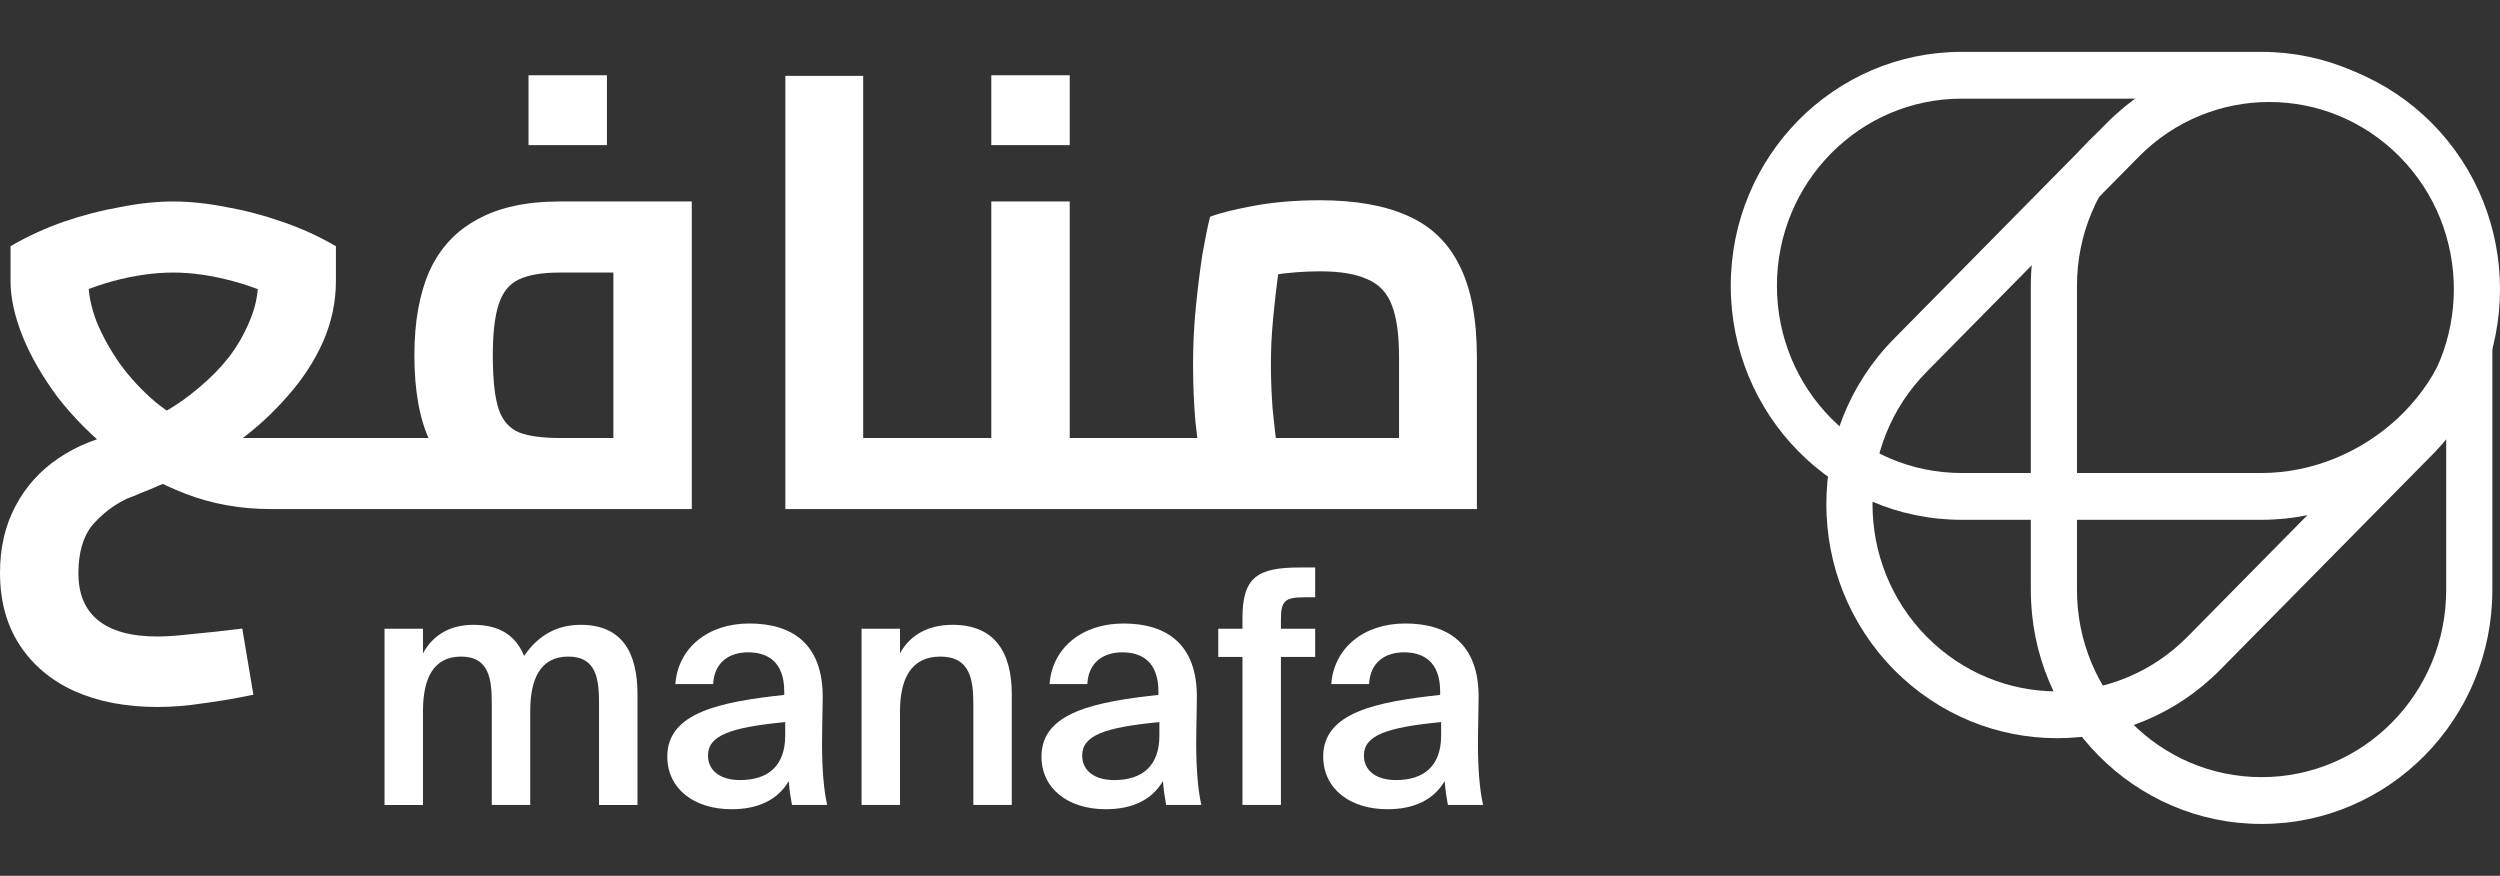 <?xml version="1.0" encoding="UTF-8"?>
<svg xmlns="http://www.w3.org/2000/svg" baseProfile="tiny" version="1.2" viewBox="0 0 700 245.226">
  <rect x="0" y="0" width="700" height="245.226" fill="#333333" stroke="none"/>
  <!-- Generator: Adobe Illustrator 28.6.0, SVG Export Plug-In . SVG Version: 1.2.0 Build 709)  -->
  <g>
    <g id="Layer_1">
      <g>
        <g>
          <path d="M633.227,27.625h-83.998c-28.548,0-51.691,23.464-51.691,52.408s23.143,52.407,51.691,52.407h83.998c28.548,0,54.921-23.463,54.921-52.407s-26.373-52.408-54.921-52.408ZM549.229,14.523c-35.685,0-64.614,29.33-64.614,65.51s28.929,65.51,64.614,65.51h83.998c35.685,0,64.61-29.33,64.61-65.51s-28.925-65.51-64.61-65.51h-83.998Z" fill="#fff" fill-rule="evenodd"/>
          <path d="M581.552,80.031v85.162c0,28.944,23.143,52.407,51.691,52.407s51.691-23.463,51.691-52.407v-45.857l3.23-39.305c0-28.944-26.374-52.408-54.921-52.408s-51.691,23.464-51.691,52.408ZM568.629,165.193c0,36.18,28.929,65.51,64.614,65.51s64.615-29.33,64.615-65.51v-85.162c0-36.18-28.93-58.959-64.615-58.959s-64.614,22.779-64.614,58.959v85.162Z" fill="#fff" fill-rule="evenodd"/>
          <path d="M598.837,43.906l-59.395,60.219c-20.187,20.466-20.187,53.649,0,74.115,20.186,20.466,52.915,20.466,73.102,0l59.395-60.219c20.186-20.466,20.186-53.649,0-74.116-20.186-20.466-52.915-20.466-73.102,0ZM530.304,94.861c-25.233,25.584-25.233,67.062,0,92.645,25.233,25.583,66.144,25.583,91.378,0l59.395-60.219c25.231-25.583,25.231-67.061,0-92.644-25.233-25.583-66.144-25.583-91.377 0l-59.396,60.219Z" fill="#fff" fill-rule="evenodd"/>
        </g>
        <g>
          <g>
            <path d="M118.433,199.159c0-8.896,2.714-15.316,10.674-15.316s8.593,6.511,8.593,13.207v28.34h10.765v-26.23c0-8.896,2.714-15.316,10.674-15.316,7.96,0,8.593,6.511,8.593,13.207v28.34h10.765v-30.999c0-11.739-4.343-19.443-15.921-19.443-6.06,0-11.579,2.476-15.83,8.712-2.261-5.502-6.604-8.712-14.203-8.712-6.513,0-11.307,2.843-14.111,7.979v-6.878h-10.764v49.342h10.764v-26.23Z" fill="#fff"/>
            <path d="M219.858,205.945c0,8.438-4.704,12.473-12.664,12.473-5.427,0-8.955-2.568-8.955-6.878,0-5.595,6.241-7.887,21.62-9.355v3.76ZM204.841,226.581c7.237,0,12.845-2.476,16.012-7.887.271,3.393.543,4.585.904,6.695h9.86c-.995-4.128-1.447-10.639-1.447-16.875,0-4.494.181-10.364.181-12.749.271-15.774-8.865-21.185-20.534-21.185-11.76,0-19.992,6.97-20.715,16.967h10.583c.271-5.961,4.343-8.896,9.77-8.896,5.428,0,10.132,2.568,10.132,11.006v.917c-17.729,1.927-32.746,4.861-32.746,17.242,0,8.988,7.418,14.766,18.001,14.766Z" fill="#fff"/>
            <path d="M252.001,176.047h-10.765v49.342h10.765v-26.23c0-8.896,2.985-15.316,11.307-15.316s9.227,6.511,9.227,13.207v28.34h10.765v-30.999c0-11.739-4.794-19.443-16.554-19.443-6.875,0-11.941,2.843-14.745,7.979v-6.878Z" fill="#fff"/>
            <path d="M324.628,205.945c0,8.438-4.704,12.473-12.664,12.473-5.428,0-8.955-2.568-8.955-6.878,0-5.595,6.241-7.887,21.62-9.355v3.76ZM309.612,226.581c7.237,0,12.845-2.476,16.011-7.887.271,3.393.543,4.585.905,6.695h9.86c-.995-4.128-1.448-10.639-1.448-16.875,0-4.494.181-10.364.181-12.749.271-15.774-8.865-21.185-20.534-21.185-11.76,0-19.992,6.97-20.715,16.967h10.584c.271-5.961,4.342-8.896,9.77-8.896s10.132,2.568,10.132,11.006v.917c-17.73,1.927-32.746,4.861-32.746,17.242,0,8.988,7.418,14.766,18.002,14.766Z" fill="#fff"/>
            <path d="M403.515,205.945c0,8.438-4.705,12.473-12.664,12.473-5.428,0-8.956-2.568-8.956-6.878,0-5.595,6.242-7.887,21.62-9.355v3.76ZM388.498,226.581c7.237,0,12.845-2.476,16.011-7.887.271,3.393.543,4.585.905,6.695h9.86c-.995-4.128-1.448-10.639-1.448-16.875,0-4.494.181-10.364.181-12.749.271-15.774-8.865-21.185-20.534-21.185-11.76,0-19.992,6.97-20.715,16.967h10.584c.271-5.961,4.342-8.896,9.77-8.896s10.132,2.568,10.132,11.006v.917c-17.73,1.927-32.746,4.861-32.746,17.242,0,8.988,7.418,14.766,18.002,14.766Z" fill="#fff"/>
            <path d="M347.896,176.047h-6.785v7.887h6.785v41.455h10.764v-41.455h9.589v-7.887h-9.589v-2.66c0-5.136,1.176-6.145,6.513-6.145h3.075v-8.346h-4.251c-11.85,0-16.101,2.66-16.101,14.124v3.026Z" fill="#fff"/>
          </g>
          <g>
            <path d="M67.838,175.992l3.114,18.529c-4.916,1.029-9.613,1.83-14.092,2.402-4.37.686-8.63,1.029-12.781,1.029-8.848,0-16.605-1.487-23.268-4.46-6.554-2.973-11.689-7.32-15.403-13.038-3.605-5.604-5.407-12.295-5.407-20.072,0-6.977,1.42-13.153,4.26-18.529,2.84-5.49,6.882-10.008,12.126-13.553,5.244-3.546,11.306-5.948,18.188-7.205l1.802-1.373c3.168-1.144,6.445-2.631,9.832-4.461,3.386-1.944,6.609-4.232,9.668-6.862,3.168-2.63,5.954-5.49,8.357-8.578,2.403-3.202,4.315-6.576,5.735-10.122,1.529-3.546,2.294-7.205,2.294-10.98v-10.98l10.487,18.185c-5.68-3.202-11.525-5.604-17.533-7.206-5.899-1.601-11.47-2.402-16.714-2.402-5.353,0-10.979.801-16.878,2.402-5.899,1.601-11.689,4.003-17.369,7.206l10.487-18.185v10.98c0,3.545.765,7.32,2.294,11.323,1.639,4.003,3.823,7.949,6.554,11.837,2.731,3.775,5.954,7.262,9.668,10.465,3.714,3.088,7.756,5.604,12.126,7.549,4.37,1.83,8.849,2.745,13.437,2.745h33.1v19.9h-26.054c-8.521,0-16.495-1.43-23.924-4.289-7.428-2.859-14.147-6.633-20.155-11.322-6.008-4.804-11.197-10.008-15.567-15.612-4.26-5.719-7.538-11.38-9.832-16.984-2.294-5.719-3.441-10.922-3.441-15.612v-9.779c4.697-2.745,9.668-5.032,14.911-6.862,5.353-1.83,10.651-3.202,15.894-4.117,5.244-1.029,10.159-1.544,14.747-1.544s9.504.515,14.747,1.544c5.244.915,10.487,2.287,15.731,4.117,5.353,1.83,10.378,4.117,15.075,6.862v9.779c0,5.833-1.202,11.495-3.605,16.984-2.403,5.375-5.68,10.408-9.832,15.097-4.042,4.689-8.629,8.921-13.764,12.695-5.134,3.775-10.432,6.919-15.894,9.435-.874.458-2.13,1.087-3.769,1.888-1.639.686-3.386,1.43-5.244,2.23-1.748.686-3.277,1.315-4.588,1.887-1.311.457-2.13.8-2.458,1.029-3.277,1.602-6.281,3.946-9.012,7.034-2.622,3.202-3.933,7.72-3.933,13.553,0,5.719,1.802,10.065,5.407,13.039,3.714,3.088,9.285,4.632,16.714,4.632,2.622,0,5.844-.229,9.668-.686,3.933-.343,8.63-.858,14.092-1.545ZM101.921,142.538v-19.9c1.311,0,2.185.915,2.621,2.744.437,1.716.656,4.118.656,7.206,0,2.973-.219,5.375-.656,7.205-.436,1.83-1.311,2.744-2.621,2.744Z" fill="#fff"/>
            <path d="M101.939,142.538v-19.9h76.523l-6.718,6.005v-57.3l5.571,4.975h-20.647c-4.806,0-8.575.629-11.306,1.887-2.731,1.258-4.643,3.603-5.735,7.034-1.093,3.317-1.638,8.063-1.638,14.239,0,6.748.546,11.78,1.638,15.097,1.092,3.202,3.004,5.375,5.735,6.52,2.731,1.029,6.5,1.544,11.306,1.544v17.842c-9.285,0-16.932-1.372-22.94-4.117-6.008-2.745-10.487-7.091-13.437-13.038-2.84-6.062-4.26-14.011-4.26-23.847,0-9.378,1.421-17.27,4.26-23.675,2.95-6.405,7.429-11.208,13.437-14.411,6.008-3.317,13.655-4.975,22.94-4.975h37.033v86.122h-91.762ZM101.939,142.538c-1.311,0-2.184-.915-2.621-2.744-.437-1.831-.656-4.232-.656-7.205,0-3.088.219-5.49.656-7.206.437-1.83,1.311-2.744,2.621-2.744v19.9ZM147.984,40.633v-19.558h21.957v19.558h-21.957Z" fill="#fff"/>
            <path d="M241.692,142.538v-19.9h18.68v19.9h-18.68ZM219.899,142.538V21.247h21.793v121.291h-21.793ZM260.373,142.538v-19.9c1.311,0,2.185.915,2.622,2.744.437,1.716.655,4.118.655,7.206,0,2.973-.218,5.375-.655,7.205-.437,1.83-1.311,2.744-2.622,2.744Z" fill="#fff"/>
            <path d="M299.521,142.538v-19.9h17.205v19.9h-17.205ZM260.359,142.538v-19.9h29.986l-12.781,11.151V56.417h21.957v86.122h-39.162ZM260.359,142.538c-1.311,0-2.185-.915-2.622-2.744-.437-1.831-.656-4.232-.656-7.205,0-3.088.219-5.49.656-7.206.437-1.83,1.311-2.744,2.622-2.744v19.9ZM316.726,142.538v-19.9c1.311,0,2.185.915,2.622,2.744.436,1.716.655,4.118.655,7.206,0,2.973-.219,5.375-.655,7.205-.437,1.83-1.311,2.744-2.622,2.744ZM277.564,40.633v-19.558h21.957v19.558h-21.957Z" fill="#fff"/>
            <path d="M316.685,142.538v-19.9h85.043l-9.995,8.921v-31.567c0-6.176-.656-10.98-1.966-14.411-1.311-3.546-3.605-6.005-6.882-7.377-3.168-1.487-7.592-2.23-13.273-2.23-4.478,0-8.903.343-13.273,1.029-4.26.572-7.592,1.372-9.995,2.402l13.601-13.381c-.656,2.631-1.311,5.947-1.966,9.95-.546,4.003-1.038,8.292-1.475,12.867-.437,4.46-.656,8.863-.656,13.209,0,4.004.164,8.178.491,12.524.437,4.346.874,8.178,1.311,11.494.546,3.317.983,5.604,1.311,6.862l-20.81,6.005c-.437-1.601-.984-4.232-1.638-7.892-.656-3.66-1.256-8.006-1.803-13.038-.437-5.032-.656-10.351-.656-15.955,0-5.718.274-11.208.82-16.469.546-5.376,1.146-10.179,1.802-14.411.765-4.346,1.475-7.834,2.131-10.465,2.621-1.029,6.718-2.059,12.289-3.088s11.744-1.544,18.516-1.544c9.832,0,17.97,1.43,24.416,4.289,6.555,2.859,11.416,7.491,14.583,13.896,3.277,6.405,4.916,15.04,4.916,25.905v42.375h-96.842ZM316.685,142.538c-1.311,0-2.185-.915-2.622-2.744-.436-1.831-.655-4.232-.655-7.205,0-3.088.219-5.49.655-7.206.437-1.83,1.311-2.744,2.622-2.744v19.9Z" fill="#fff"/>
          </g>
        </g>
      </g>
    </g>
  </g>
</svg>